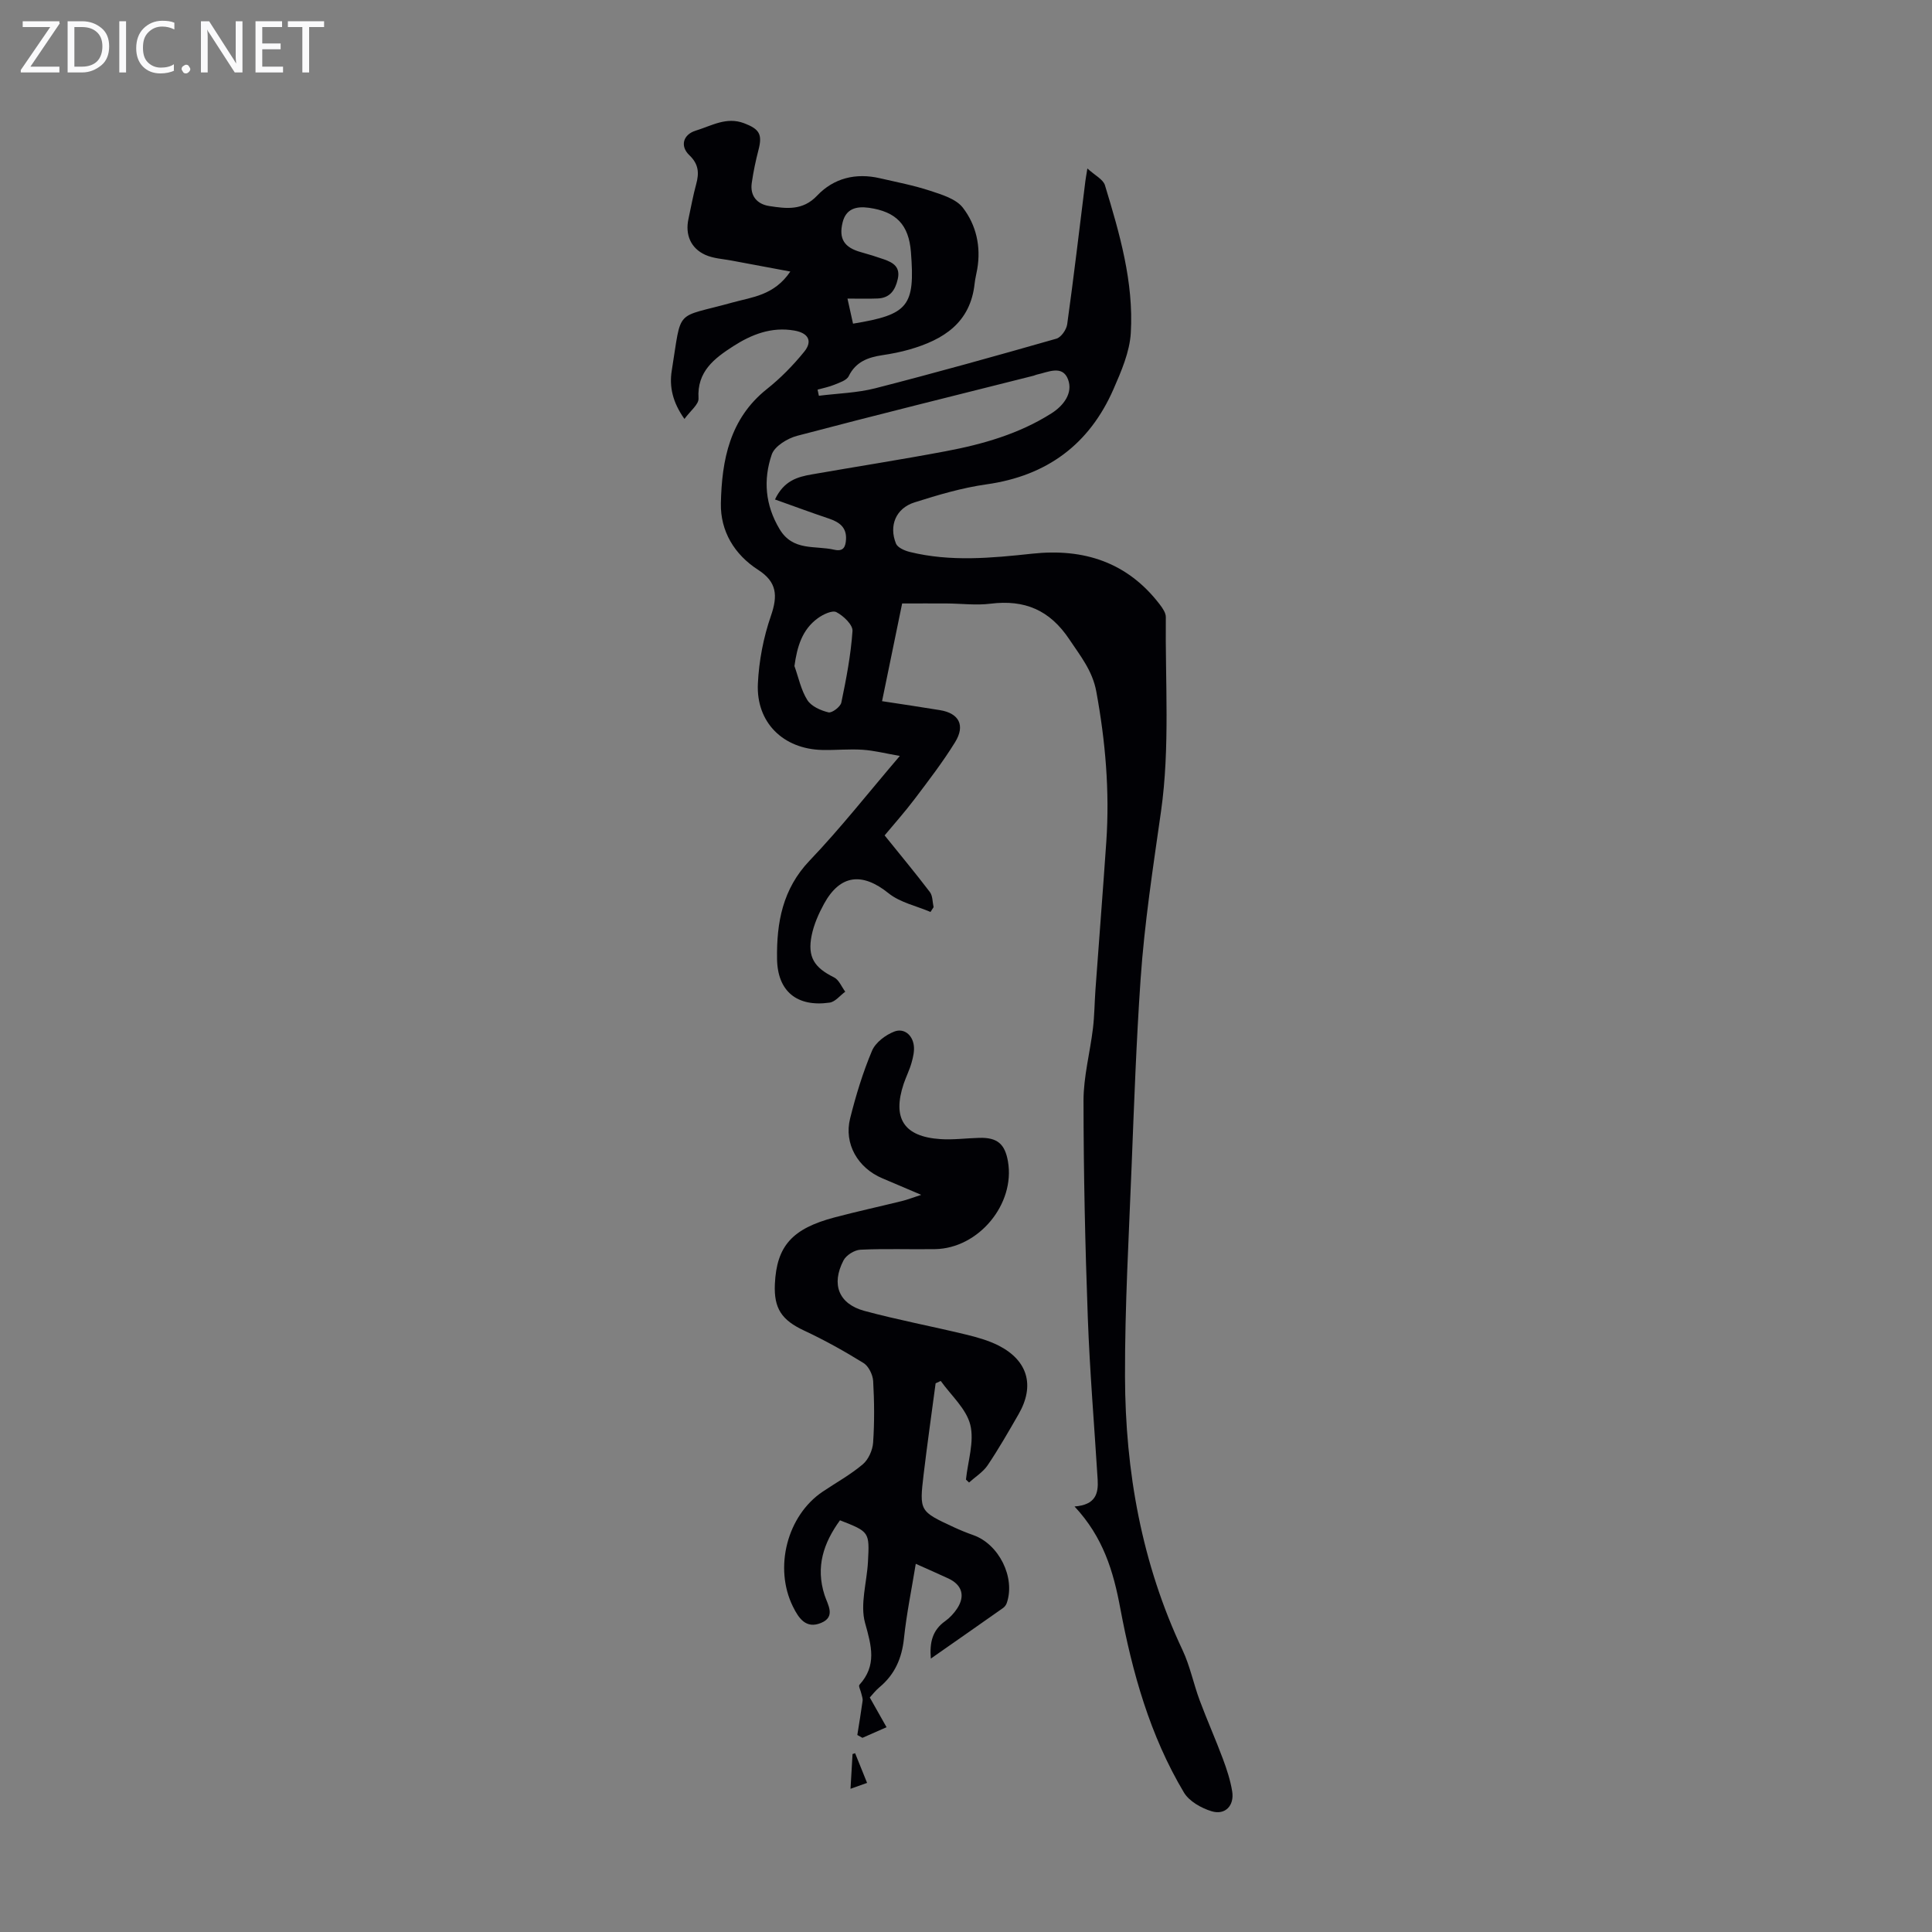 <svg enable-background="new 0 0 400 400" viewBox="0 0 400 400" xmlns="http://www.w3.org/2000/svg"><rect x="0" y="0" width="400" height="400" fill="#808080" stroke="none"/><g fill="#fafafb"><path d="m12.4 4.8-6.1 9h6v1.2h-8v-.5l6.1-8.9h-5.7v-1.2h7.6v.4z"/><path d="m14 15v-10.6h3c1.6 0 2.9.5 4 1.4s1.6 2.2 1.6 3.8-.5 3-1.6 3.9-2.4 1.5-4 1.5zm1.4-9.4v8.2h1.6c1.3 0 2.4-.4 3.1-1.1s1.1-1.8 1.1-3.1-.4-2.3-1.2-3-1.8-1-3.1-1z"/><path d="m26.1 4.4v10.6h-1.4v-10.6z"/><path d="m36.1 14.6c-.8.4-1.8.6-2.9.6-1.5 0-2.7-.5-3.6-1.4s-1.4-2.2-1.4-3.8c0-1.7.5-3.1 1.5-4.1s2.3-1.6 3.9-1.6c1 0 1.8.1 2.5.4v1.4c-.8-.4-1.6-.6-2.5-.6-1.2 0-2.1.4-2.9 1.2s-1.1 1.8-1.1 3.2c0 1.3.3 2.3 1 3s1.6 1.1 2.7 1.1c1 0 2-.2 2.7-.7v1.3z"/><path d="m37.6 14.3c0-.2.1-.5.3-.6s.4-.3.6-.3c.3 0 .5.1.6.3s.3.4.3.6-.1.4-.3.6-.4.3-.6.3c-.3 0-.5-.1-.6-.3s-.3-.4-.3-.6z"/><path d="m50.2 15h-1.6l-5.3-8.2c-.2-.2-.3-.5-.4-.7 0 .2.1.7.1 1.5v7.4h-1.4v-10.6h1.7l5.2 8.1c.2.4.4.6.4.7 0-.3-.1-.8-.1-1.5v-7.3h1.4z"/><path d="m58.6 15h-5.7v-10.6h5.5v1.2h-4.1v3.4h3.8v1.2h-3.8v3.6h4.3z"/><path d="m67.1 5.6h-3.1v9.4h-1.4v-9.4h-3v-1.2h7.5z"/></g><path d="m222.47 311.9c4.37-.33 4.96-2.68 4.79-5.54-.69-11.17-1.63-22.33-2.04-33.51-.55-14.98-.88-29.98-.89-44.97 0-4.98 1.35-9.96 1.95-14.95.32-2.65.33-5.34.52-8 .74-10.23 1.55-20.45 2.25-30.69.71-10.44-.18-20.76-2.07-31.05-.79-4.31-3.26-7.33-5.56-10.78-4.07-6.13-9.29-8.3-16.36-7.42-2.97.37-6.03-.03-9.06-.05-2.89-.02-5.79 0-9.22 0-1.31 6.37-2.69 13.1-4.16 20.23 4.12.63 8.06 1.21 12 1.86 3.93.64 5.28 3.15 3.11 6.65-2.52 4.08-5.46 7.9-8.35 11.73-2.08 2.75-4.38 5.32-6.23 7.55 3.32 4.12 6.43 7.86 9.37 11.73.6.79.53 2.07.77 3.13-.21.33-.43.66-.64.99-2.92-1.25-6.29-1.95-8.68-3.87-5.43-4.37-10.02-3.92-13.37 2.2-1.11 2.03-2.09 4.25-2.55 6.5-.92 4.5.54 6.7 4.62 8.71 1.02.5 1.57 1.95 2.33 2.97-1.07.78-2.07 2.1-3.24 2.26-6.74.96-10.79-2.32-10.88-9.06-.11-7.48 1.13-14.47 6.75-20.35 6.39-6.69 12.13-14.01 18.67-21.66-2.99-.52-5.34-1.13-7.71-1.28-2.78-.19-5.59.11-8.39.04-8.04-.2-13.66-5.67-13.29-13.71.22-4.73 1.15-9.58 2.7-14.05 1.45-4.19 1.26-7.02-2.66-9.54-4.92-3.17-7.82-8.02-7.7-13.77.19-8.92 1.81-17.51 9.51-23.64 2.85-2.26 5.46-4.93 7.75-7.75 1.76-2.17.88-3.86-2.04-4.37-4.74-.83-8.86.8-12.66 3.24-3.88 2.5-7.54 5.22-7.19 10.81.08 1.23-1.7 2.57-2.91 4.25-2.45-3.43-3.17-6.69-2.63-10.01 2.13-13.17.45-10.73 12.54-14.09 4.13-1.15 8.65-1.46 12.01-6.42-4.41-.82-8.26-1.53-12.1-2.26-1.84-.35-3.82-.44-5.49-1.19-3.05-1.37-4.21-4.21-3.5-7.45.52-2.4.95-4.83 1.6-7.2.63-2.31.52-4.14-1.42-5.99-2-1.91-1.26-4.3 1.34-5.09 3.24-.98 6.32-2.93 10.01-1.52 3.15 1.2 3.81 2.28 2.97 5.51-.59 2.26-1.07 4.56-1.4 6.87-.38 2.7 1.15 4.38 3.64 4.76 3.49.53 6.9 1.01 9.9-2.16 3.44-3.63 8.01-4.75 12.98-3.6 3.48.8 7.02 1.48 10.4 2.59 2.42.8 5.36 1.67 6.78 3.5 2.77 3.58 3.79 8.05 2.99 12.71-.17.99-.43 1.97-.54 2.97-.86 8.17-6.46 11.66-13.5 13.69-1.82.52-3.7.89-5.58 1.17-2.99.45-5.52 1.35-7 4.36-.43.87-1.89 1.32-2.95 1.76-1.11.46-2.32.69-3.49 1.02.09.42.18.85.27 1.27 3.89-.49 7.89-.59 11.67-1.55 12.55-3.22 25.04-6.71 37.5-10.27.98-.28 2.08-1.86 2.24-2.97 1.37-9.86 2.53-19.75 3.76-29.63.07-.55.17-1.09.42-2.64 1.55 1.43 3.27 2.25 3.64 3.48 3.03 9.96 5.97 20.04 5.35 30.56-.23 3.94-1.96 7.93-3.58 11.64-5.01 11.46-13.8 17.96-26.3 19.72-5.05.71-10.04 2.19-14.92 3.74-3.83 1.22-5.32 4.8-3.82 8.52.34.84 1.81 1.48 2.88 1.74 8.42 2.07 16.89 1.26 25.36.35 10.64-1.14 19.69 1.76 26.38 10.52.58.76 1.26 1.74 1.25 2.61-.14 13.42.88 27.02-.99 40.2-1.65 11.61-3.44 23.19-4.24 34.88-.88 12.83-1.34 25.7-1.85 38.56-.57 14.54-1.41 29.08-1.37 43.62.06 19.62 3.45 38.67 11.91 56.61 1.55 3.29 2.27 6.97 3.55 10.41 1.52 4.07 3.29 8.05 4.81 12.12.81 2.18 1.55 4.43 1.92 6.72.48 2.95-1.45 4.98-4.26 4.12-2.14-.65-4.64-2.06-5.73-3.88-7.03-11.77-10.68-24.83-13.18-38.15-1.42-7.63-3.52-14.7-9.47-21.07zm-62.02-208.49c1.86-3.91 4.67-4.67 7.57-5.18 9.24-1.62 18.52-3.06 27.74-4.8 7.71-1.45 15.25-3.6 21.96-7.87 2.47-1.57 4.47-4.17 3.41-7-1.16-3.08-4.16-1.49-6.48-1-.22.05-.42.16-.63.22-16.34 4.12-32.69 8.15-48.98 12.45-2.01.53-4.67 2.15-5.26 3.88-1.78 5.21-1.37 10.45 1.63 15.45 2.76 4.61 7.34 3.34 11.29 4.25 1.9.44 2.37-.55 2.46-2.15.13-2.49-1.39-3.55-3.47-4.27-3.67-1.23-7.28-2.57-11.24-3.98zm16.16-36.4c11.48-1.88 12.86-3.61 11.99-14.81-.44-5.68-3.05-8.38-8.7-9.18-2.65-.37-4.74.21-5.44 3-.86 3.45.36 5.24 3.8 6.19 1.6.44 3.2.94 4.77 1.49 1.9.67 3.42 1.57 2.84 4.09-.53 2.33-1.64 3.91-4.17 4.01-1.97.08-3.95.02-6.24.02.44 2.03.8 3.62 1.15 5.19zm-12.13 70.89c.85 2.37 1.36 4.96 2.67 7.04.82 1.3 2.77 2.16 4.38 2.55.72.17 2.48-1.16 2.66-2.04 1.02-4.9 1.97-9.84 2.31-14.81.09-1.28-1.88-3.15-3.33-3.9-.86-.45-2.78.47-3.87 1.27-3.23 2.36-4.26 5.85-4.82 9.89z" fill="#010105"/><path d="m193.71 286.4c-.83 6.28-1.73 12.55-2.48 18.84-.9 7.64-.85 7.65 6.25 10.95 1.31.61 2.67 1.16 4.03 1.64 5.31 1.87 8.74 8.75 6.94 14.03-.13.39-.42.8-.75 1.04-4.91 3.46-9.84 6.9-14.98 10.49-.29-3.38.36-5.9 2.95-7.74.98-.7 1.86-1.65 2.52-2.66 1.69-2.61.97-4.88-1.85-6.19-2.1-.98-4.23-1.9-6.74-3.03-.87 5.35-1.91 10.35-2.44 15.41-.43 4.12-1.88 7.48-5.06 10.13-.85.71-1.54 1.62-2.02 2.14 1.22 2.16 2.34 4.16 3.47 6.15-1.66.73-3.32 1.47-4.99 2.2-.35-.2-.7-.39-1.06-.59.37-2.35.77-4.7 1.09-7.05.07-.51-.16-1.06-.28-1.59-.13-.6-.61-1.49-.38-1.74 3.64-4.03 2.51-8.03 1.18-12.79-1.08-3.86.36-8.4.59-12.64.34-6.25.31-6.25-5.79-8.64-3.39 4.67-5.09 9.63-3.19 15.5.64 1.97 2.38 4.47-.73 5.75-3.09 1.28-4.61-.91-5.84-3.42-3.95-8.03-1.19-18.8 6.18-23.76 2.78-1.87 5.76-3.51 8.3-5.66 1.17-.99 2.03-2.92 2.14-4.49.29-4.23.25-8.51.01-12.74-.08-1.31-.93-3.07-1.98-3.73-3.97-2.46-8.08-4.75-12.32-6.73-4.59-2.15-6.29-4.52-6.05-9.65.37-7.84 3.56-11.46 12.36-13.78 4.64-1.23 9.34-2.25 14-3.4 1.03-.25 2.02-.65 3.94-1.27-3.23-1.37-5.63-2.4-8.04-3.42-5.09-2.14-8-7.16-6.68-12.41 1.19-4.76 2.63-9.49 4.53-14 .72-1.71 2.81-3.29 4.63-3.98 1.93-.74 3.71.62 4.02 2.85.16 1.16-.13 2.44-.46 3.6-.42 1.5-1.14 2.91-1.64 4.39-2.38 7.16.07 10.93 7.61 11.43 2.66.18 5.36-.19 8.04-.26 3.73-.1 5.32 1.24 5.95 4.9 1.52 8.83-6.09 18-15.11 18.14-5.15.08-10.3-.13-15.44.12-1.23.06-2.94 1.13-3.5 2.21-2.59 4.98-.99 9.02 4.34 10.46 6.89 1.86 13.92 3.18 20.87 4.86 2.37.57 4.79 1.24 6.95 2.34 6.03 3.1 7.47 8.3 4.1 14.16-2.06 3.58-4.12 7.18-6.42 10.6-.95 1.41-2.55 2.39-3.85 3.57-.21-.2-.42-.41-.64-.61.39-3.8 1.76-7.84.9-11.33-.83-3.33-3.98-6.09-6.12-9.09-.33.16-.7.33-1.06.49z" fill="#010105"/><path d="m179.52 369.13c-1.35.48-2.23.79-3.43 1.22.15-2.63.29-4.91.42-7.19.18-.06.35-.12.53-.18.76 1.91 1.54 3.82 2.48 6.15z" fill="#010105"/></svg>